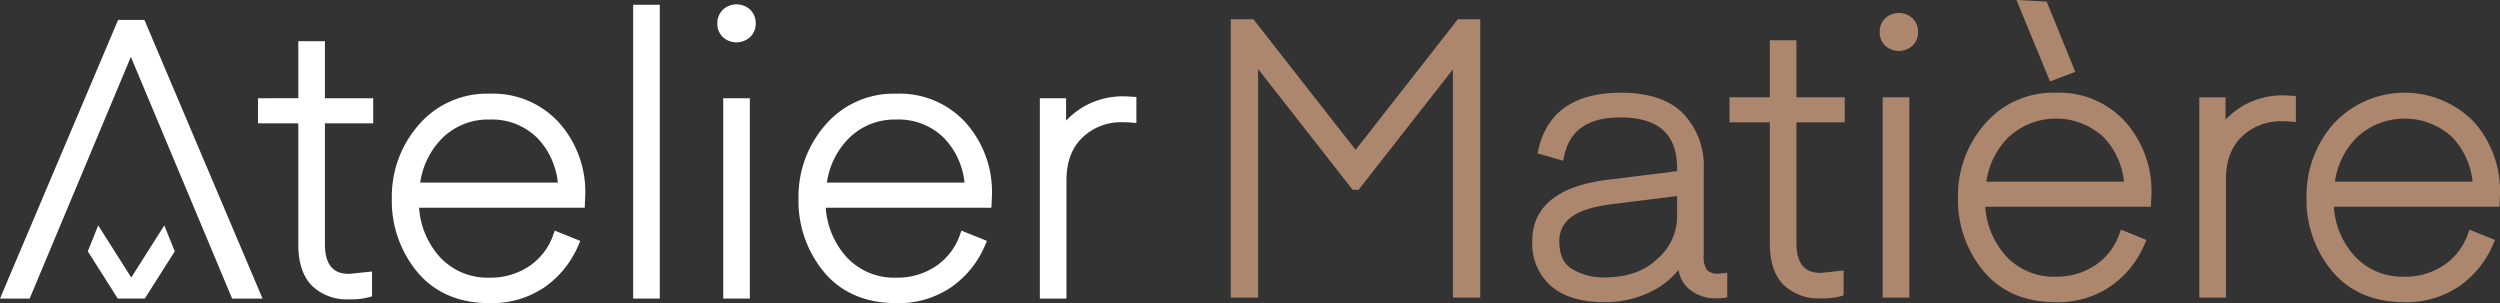 <svg xmlns="http://www.w3.org/2000/svg" xmlns:xlink="http://www.w3.org/1999/xlink" width="435.569" height="52.816" viewBox="0 0 435.569 52.816">
  <rect x="0" y="0" width="435.569" height="52.816" fill="#333333" stroke="none"/>
  <defs>
    <clipPath id="clip-path">
      <rect id="Rectangle_1637" data-name="Rectangle 1637" width="435.569" height="52.816" fill="none"/>
    </clipPath>
  </defs>
  <g id="Groupe_13865" data-name="Groupe 13865" transform="translate(0 11)">
    <g id="Groupe_13865-2" data-name="Groupe 13865" transform="translate(0 -11)" clip-path="url(#clip-path)">
      <path id="Tracé_10629" data-name="Tracé 10629" d="M142.113,37.655A4.183,4.183,0,0,1,141.537,35V20.037a13.116,13.116,0,0,0-3.6-9.675c-2.386-2.391-6.022-3.605-10.806-3.605-8.045,0-12.886,3.321-14.387,9.859l-.16.7,4.456,1.293.172-.8c.983-4.54,4.184-6.747,9.79-6.747,6.663,0,9.9,2.91,9.9,8.9v.459l-12.078,1.5c-8.724,1.083-13.151,4.683-13.156,10.691a9.793,9.793,0,0,0,3.314,7.868c2.166,1.831,5.272,2.766,9.235,2.766a18.015,18.015,0,0,0,8.365-1.941,14.455,14.455,0,0,0,4.559-3.653,5.715,5.715,0,0,0,1.772,3.249,7.082,7.082,0,0,0,4.844,1.678A8.176,8.176,0,0,0,145,42.506l.643-.1V38.142l-1.494.139a2.618,2.618,0,0,1-2.035-.626M136.9,24.762v3.832a9.793,9.793,0,0,1-3.381,7.057c-2.242,2.183-5.372,3.29-9.3,3.29a10.536,10.536,0,0,1-5.623-1.475c-1.494-.918-2.219-2.482-2.219-4.784a5.037,5.037,0,0,1,2-4.189c1.4-1.114,3.8-1.893,7.134-2.317Z" transform="translate(155.298 9.397)" fill="#ad876d"/>
      <path id="Tracé_10630" data-name="Tracé 10630" d="M137.7,2.934h-4.636V12.87h-7.022v4.368h7.022V38.4c0,3.1.787,5.487,2.333,7.088a8.71,8.71,0,0,0,6.51,2.415,12.242,12.242,0,0,0,3.469-.363l.536-.165V43.05l-3.94.416c-1.834,0-4.272-.543-4.272-5.2V17.238h8.413V12.87H137.7Z" transform="translate(175.29 4.08)" fill="#ad876d"/>
      <path id="Tracé_10631" data-name="Tracé 10631" d="M137.936,1.885a3.275,3.275,0,0,0-.951,2.4,3.148,3.148,0,0,0,.963,2.369,3.535,3.535,0,0,0,4.779-.043,3.183,3.183,0,0,0,.944-2.326,3.267,3.267,0,0,0-.952-2.4,3.51,3.51,0,0,0-4.784,0" transform="translate(190.509 1.312)" fill="#ad876d"/>
      <rect id="Rectangle_1634" data-name="Rectangle 1634" width="4.636" height="34.897" transform="translate(328.02 16.953)" fill="#ad876d"/>
      <path id="Tracé_10632" data-name="Tracé 10632" d="M159.744,6.757a15.661,15.661,0,0,0-12.36,5.427A18.92,18.92,0,0,0,142.691,25a19.405,19.405,0,0,0,4.485,12.881c3.012,3.56,7.237,5.367,12.568,5.367a16.3,16.3,0,0,0,9.572-2.79,16.91,16.91,0,0,0,5.9-7.342l.3-.715-4.44-1.786-.268.755a10.867,10.867,0,0,1-4.117,5.391,11.974,11.974,0,0,1-6.95,2.046A11.284,11.284,0,0,1,151,35.152a14.227,14.227,0,0,1-3.56-8.528H176.3l.1-2.219a18.14,18.14,0,0,0-4.533-12.554,15.545,15.545,0,0,0-12.121-5.095M147.635,22.251a13.67,13.67,0,0,1,3.777-7.677,12.219,12.219,0,0,1,16.632-.093,13.091,13.091,0,0,1,3.569,7.77Z" transform="translate(198.444 9.397)" fill="#ad876d"/>
      <path id="Tracé_10633" data-name="Tracé 10633" d="M157.2,12.518,152.22.278,146.954,0,152.8,14.185Z" transform="translate(204.372 0)" fill="#ad876d"/>
      <path id="Tracé_10634" data-name="Tracé 10634" d="M167.724,8.861a14.288,14.288,0,0,0-2.874,2.326v-3.9h-4.571v34.9h4.636v-20.5c0-3.294.911-5.771,2.785-7.562a9.7,9.7,0,0,1,7.05-2.666c.547,0,1.059.024,1.523.067l.827.069V7.059l-1.886-.108a13.832,13.832,0,0,0-7.49,1.91" transform="translate(222.904 9.667)" fill="#ad876d"/>
      <path id="Tracé_10635" data-name="Tracé 10635" d="M201.8,24.405a18.14,18.14,0,0,0-4.533-12.554,16.876,16.876,0,0,0-24.481.332A18.92,18.92,0,0,0,168.092,25a19.405,19.405,0,0,0,4.485,12.881c3.012,3.56,7.237,5.367,12.568,5.367a16.3,16.3,0,0,0,9.572-2.79,16.909,16.909,0,0,0,5.9-7.342l.3-.715-4.44-1.786-.268.755a10.867,10.867,0,0,1-4.117,5.391,11.974,11.974,0,0,1-6.95,2.046,11.284,11.284,0,0,1-8.74-3.658,14.227,14.227,0,0,1-3.56-8.528H201.7Zm-28.763-2.154a13.67,13.67,0,0,1,3.777-7.677,12.219,12.219,0,0,1,16.632-.093,13.091,13.091,0,0,1,3.569,7.77Z" transform="translate(233.77 9.397)" fill="#ad876d"/>
      <path id="Tracé_10636" data-name="Tracé 10636" d="M129.265,1.4,111.45,24.153,93.866,1.695,93.634,1.4H89.692V49.9h4.77V10.076l16.233,20.74.215.268,1.028.065L128.4,10.124V49.9h4.762V1.4Z" transform="translate(124.737 1.951)" fill="#ad876d"/>
      <path id="Tracé_10637" data-name="Tracé 10637" d="M20.575,1.455.445,48.937,0,50H5.164L22.8,7.886,40.442,50h5.3L25.163,1.455Z" transform="translate(0.001 2.023)" fill="#fff"/>
      <path id="Tracé_10638" data-name="Tracé 10638" d="M30.46,3H25.825v9.936H18.8v4.368h7.022V38.467c0,3.1.787,5.487,2.333,7.089a8.71,8.71,0,0,0,6.51,2.415,12.242,12.242,0,0,0,3.469-.363l.536-.165v-4.32l-3.94.416c-1.834,0-4.272-.543-4.272-5.2V17.309h8.413V12.941H30.46Z" transform="translate(26.15 4.179)" fill="#fff"/>
      <path id="Tracé_10639" data-name="Tracé 10639" d="M45.608,6.828a15.661,15.661,0,0,0-12.36,5.427,18.92,18.92,0,0,0-4.693,12.817A19.405,19.405,0,0,0,33.04,37.953c3.012,3.557,7.237,5.367,12.568,5.367a16.3,16.3,0,0,0,9.572-2.79,16.909,16.909,0,0,0,5.9-7.342l.3-.715-4.44-1.786-.268.755a10.867,10.867,0,0,1-4.117,5.391,11.974,11.974,0,0,1-6.95,2.046,11.284,11.284,0,0,1-8.74-3.658,14.227,14.227,0,0,1-3.56-8.528H62.161l.1-2.219a18.14,18.14,0,0,0-4.533-12.554A15.545,15.545,0,0,0,45.608,6.828M33.5,22.322a13.671,13.671,0,0,1,3.777-7.677,11.3,11.3,0,0,1,8.332-3.314,11.214,11.214,0,0,1,8.3,3.22,13.091,13.091,0,0,1,3.569,7.77Z" transform="translate(39.712 9.496)" fill="#fff"/>
      <rect id="Rectangle_1635" data-name="Rectangle 1635" width="4.636" height="51.188" transform="translate(110.315 0.83)" fill="#fff"/>
      <rect id="Rectangle_1636" data-name="Rectangle 1636" width="4.636" height="34.897" transform="translate(126.006 17.12)" fill="#fff"/>
      <path id="Tracé_10640" data-name="Tracé 10640" d="M52.2,1.259a3.275,3.275,0,0,0-.952,2.4,3.148,3.148,0,0,0,.963,2.369,3.535,3.535,0,0,0,4.779-.043,3.183,3.183,0,0,0,.944-2.326,3.267,3.267,0,0,0-.951-2.4,3.51,3.51,0,0,0-4.784,0" transform="translate(73.733 0.441)" fill="#fff"/>
      <path id="Tracé_10641" data-name="Tracé 10641" d="M75.245,6.828a15.661,15.661,0,0,0-12.36,5.427,18.92,18.92,0,0,0-4.693,12.817,19.405,19.405,0,0,0,4.485,12.881c3.012,3.557,7.237,5.367,12.568,5.367a16.3,16.3,0,0,0,9.572-2.79,16.909,16.909,0,0,0,5.9-7.342l.3-.715-4.44-1.786-.268.755a10.867,10.867,0,0,1-4.117,5.391,11.974,11.974,0,0,1-6.95,2.046A11.284,11.284,0,0,1,66.5,35.223a14.227,14.227,0,0,1-3.56-8.528H91.8l.1-2.219a18.14,18.14,0,0,0-4.533-12.554A15.545,15.545,0,0,0,75.245,6.828M63.136,22.322a13.671,13.671,0,0,1,3.777-7.677,11.3,11.3,0,0,1,8.332-3.314,11.214,11.214,0,0,1,8.3,3.22,13.091,13.091,0,0,1,3.569,7.77Z" transform="translate(80.929 9.496)" fill="#fff"/>
      <path id="Tracé_10642" data-name="Tracé 10642" d="M83.225,8.932a14.288,14.288,0,0,0-2.874,2.326v-3.9H75.78v34.9h4.636v-20.5c0-3.294.911-5.771,2.785-7.562a9.7,9.7,0,0,1,7.05-2.666c.547,0,1.059.024,1.523.067l.827.069V7.13l-1.886-.108a13.832,13.832,0,0,0-7.49,1.91" transform="translate(105.389 9.765)" fill="#fff"/>
      <path id="Tracé_10643" data-name="Tracé 10643" d="M19.73,16.428l-5.757,9.078L8.214,16.428,6.4,20.941l5.219,8.231h4.712l5.221-8.229Z" transform="translate(8.897 22.846)" fill="#fff"/>
    </g>
  </g>
</svg>
